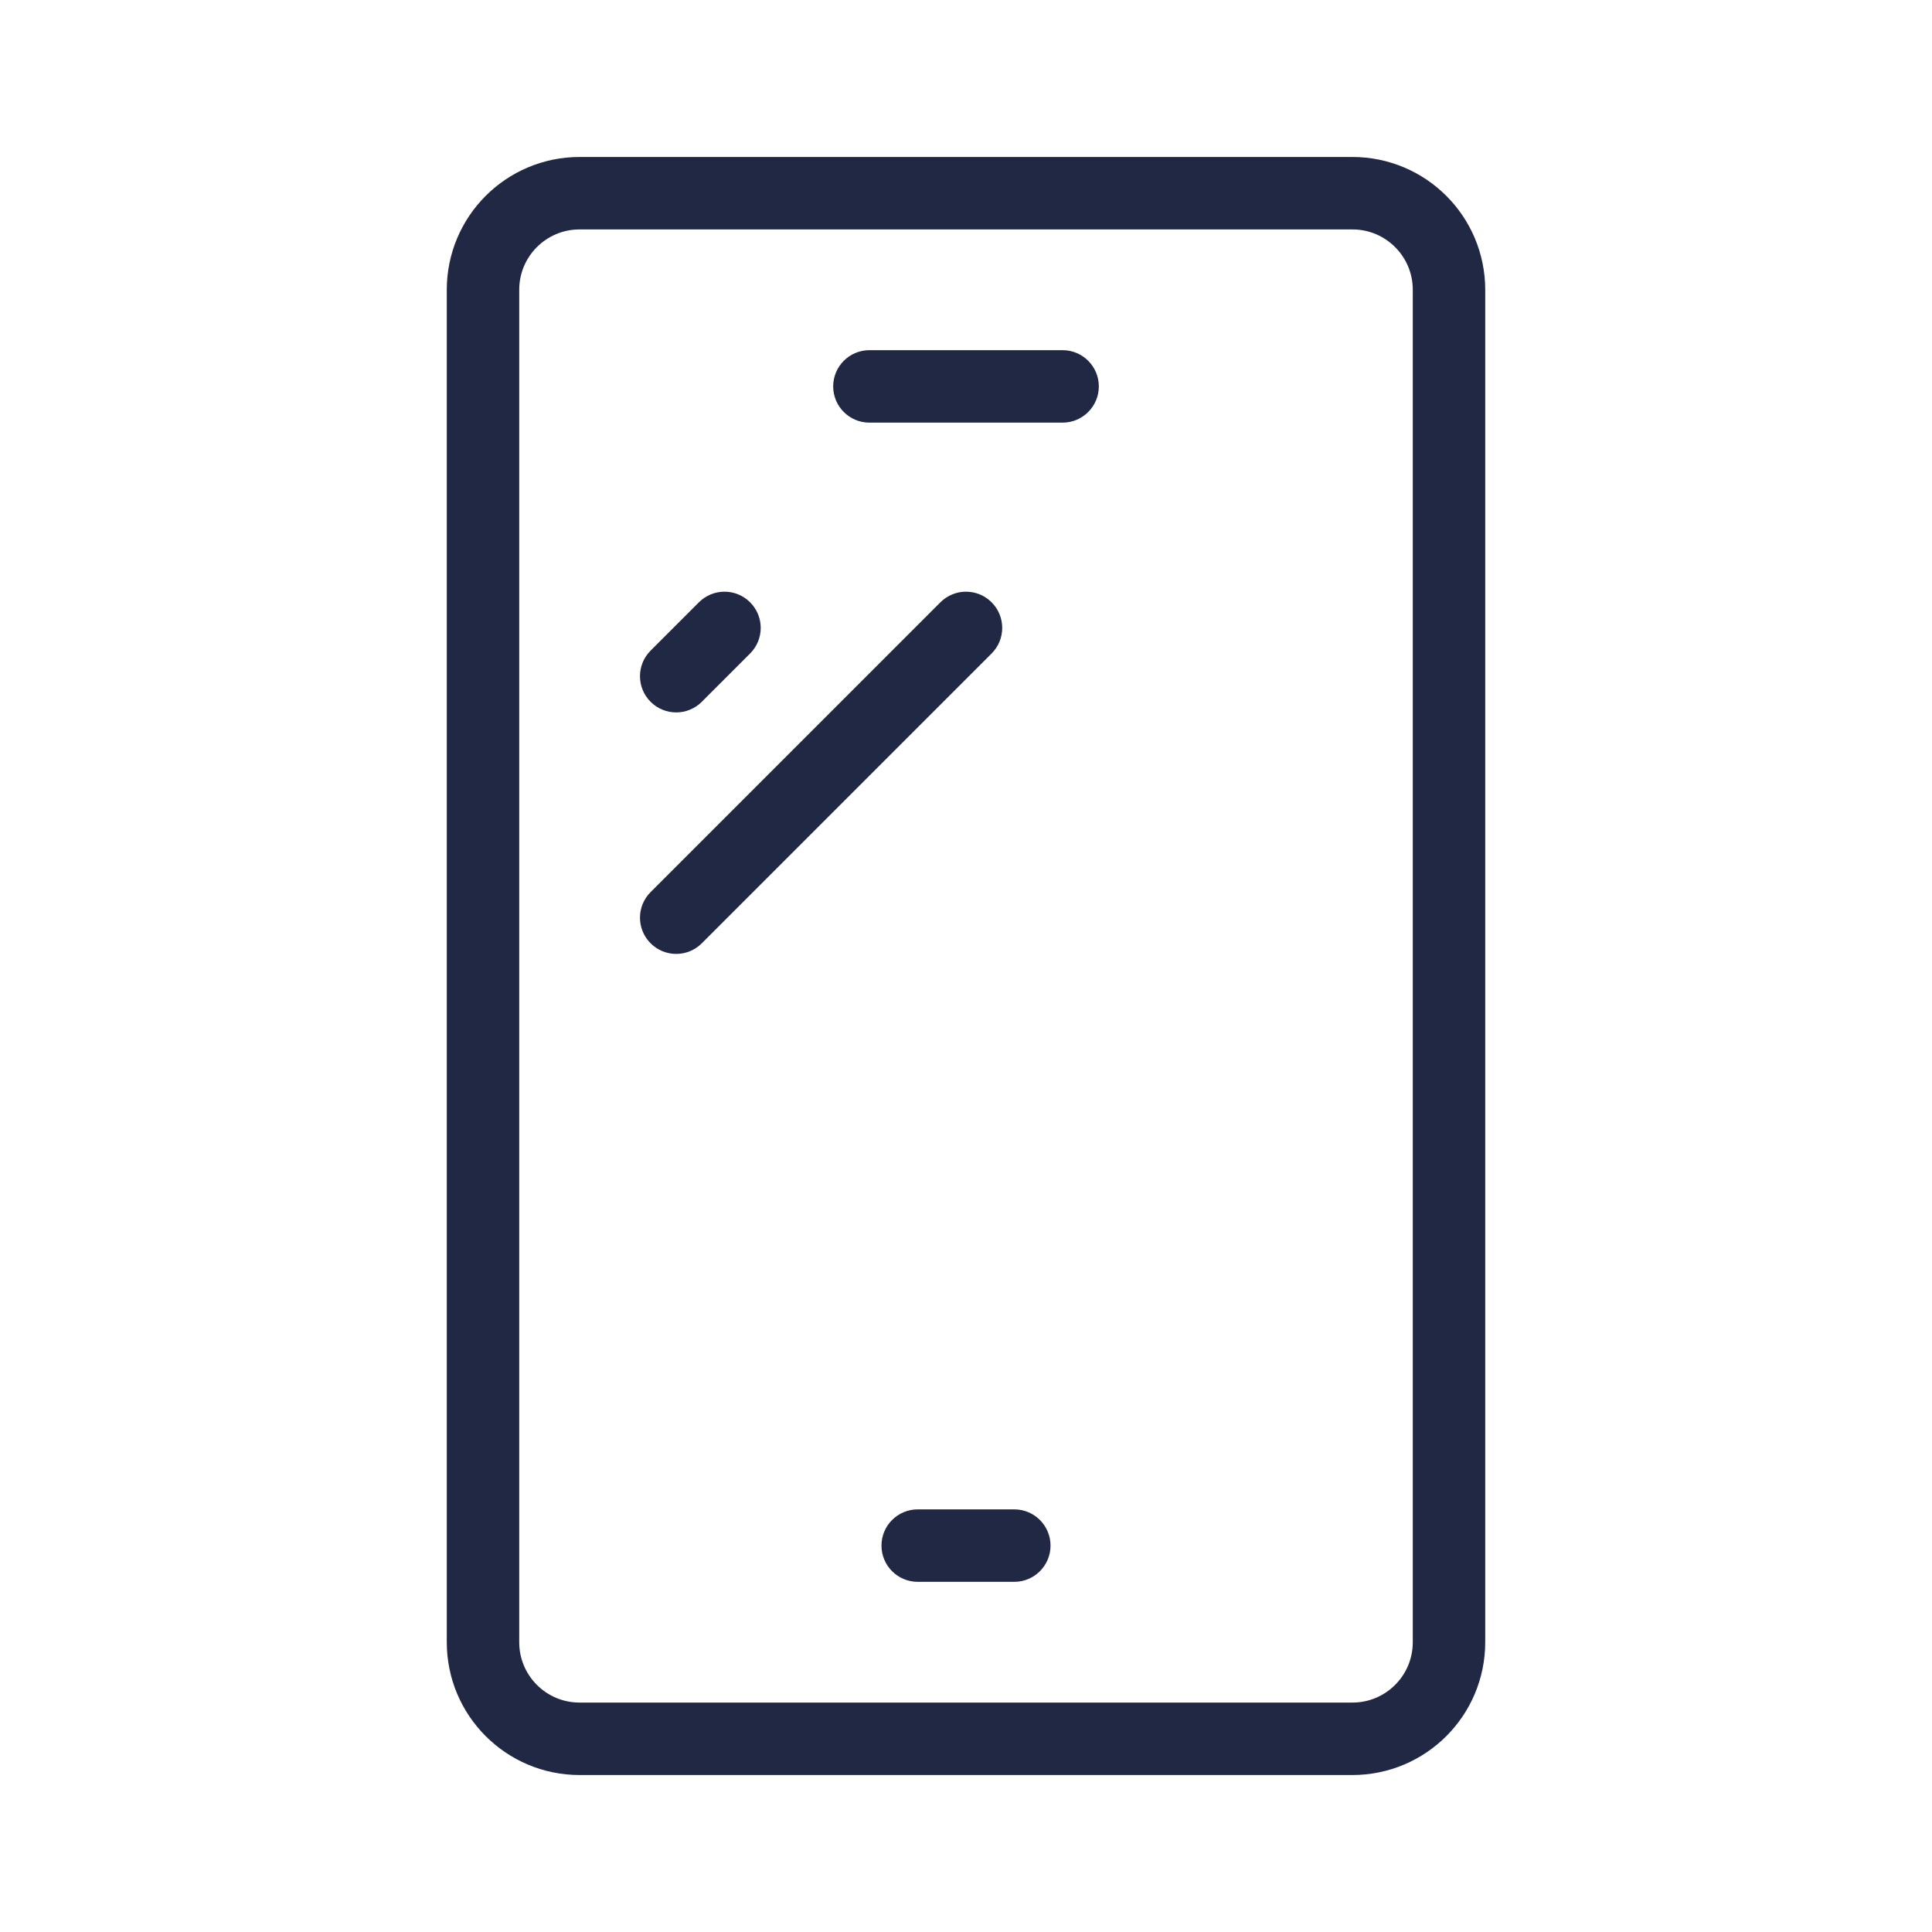 <svg xmlns="http://www.w3.org/2000/svg" fill="none" viewBox="0 0 40 40" height="40" width="40">
<path stroke-linecap="round" stroke-width="1.5" stroke="#212844" d="M28 4L12 4C10.895 4 10 4.895 10 6L10 22L10 34C10 35.105 10.895 36 12 36L28 36C29.105 36 30 35.105 30 34L30 6C30 4.895 29.105 4 28 4Z"></path>
<path fill="#212844" d="M18 7.25C17.586 7.25 17.25 7.586 17.25 8C17.25 8.414 17.586 8.75 18 8.75V7.25ZM22 8.75C22.414 8.75 22.75 8.414 22.75 8C22.75 7.586 22.414 7.25 22 7.25V8.75ZM18 8.75H22V7.25H18V8.75Z"></path>
<path fill="#212844" d="M19 31.25C18.586 31.25 18.25 31.586 18.25 32C18.25 32.414 18.586 32.75 19 32.75V31.25ZM21 32.75C21.414 32.75 21.75 32.414 21.75 32C21.75 31.586 21.414 31.25 21 31.25V32.75ZM19 32C19 32.75 19 32.75 19 32.75C19 32.75 19 32.75 19 32.75C19 32.75 19 32.75 19 32.75C19 32.75 19 32.75 19 32.75C19 32.75 19 32.75 19 32.75C19 32.75 19 32.75 19 32.75C19 32.75 19 32.75 19 32.75C19 32.75 19.001 32.75 19.001 32.75C19.001 32.75 19.001 32.75 19.001 32.75C19.001 32.75 19.001 32.75 19.001 32.75C19.001 32.75 19.001 32.75 19.001 32.75C19.001 32.75 19.001 32.75 19.001 32.75C19.001 32.75 19.002 32.75 19.002 32.75C19.002 32.75 19.002 32.75 19.002 32.75C19.002 32.75 19.002 32.75 19.002 32.75C19.002 32.75 19.002 32.75 19.002 32.75C19.003 32.75 19.003 32.75 19.003 32.75C19.003 32.75 19.003 32.75 19.003 32.75C19.003 32.75 19.003 32.75 19.003 32.75C19.003 32.75 19.004 32.75 19.004 32.75C19.004 32.75 19.004 32.75 19.004 32.75C19.004 32.75 19.004 32.75 19.005 32.75C19.005 32.75 19.005 32.75 19.005 32.75C19.005 32.75 19.005 32.75 19.005 32.75C19.006 32.75 19.006 32.75 19.006 32.75C19.006 32.75 19.006 32.75 19.006 32.75C19.006 32.75 19.007 32.75 19.007 32.75C19.007 32.75 19.007 32.75 19.007 32.75C19.008 32.75 19.008 32.75 19.008 32.75C19.008 32.75 19.008 32.75 19.008 32.75C19.009 32.75 19.009 32.75 19.009 32.75C19.009 32.75 19.009 32.75 19.01 32.75C19.01 32.75 19.01 32.75 19.01 32.75C19.01 32.75 19.011 32.75 19.011 32.75C19.011 32.75 19.011 32.75 19.012 32.75C19.012 32.75 19.012 32.75 19.012 32.75C19.012 32.75 19.013 32.75 19.013 32.75C19.013 32.75 19.013 32.75 19.014 32.75C19.014 32.75 19.014 32.75 19.014 32.75C19.014 32.75 19.015 32.75 19.015 32.75C19.015 32.75 19.015 32.75 19.016 32.75C19.016 32.75 19.016 32.75 19.017 32.75C19.017 32.75 19.017 32.75 19.017 32.75C19.017 32.75 19.018 32.75 19.018 32.75C19.018 32.75 19.019 32.75 19.019 32.75C19.019 32.75 19.019 32.75 19.02 32.75C19.02 32.75 19.02 32.75 19.021 32.75C19.021 32.75 19.021 32.75 19.021 32.75C19.022 32.75 19.022 32.75 19.022 32.75C19.023 32.75 19.023 32.75 19.023 32.75C19.024 32.75 19.024 32.75 19.024 32.75C19.024 32.75 19.025 32.75 19.025 32.75C19.025 32.75 19.026 32.75 19.026 32.75C19.026 32.75 19.027 32.75 19.027 32.75C19.027 32.75 19.028 32.75 19.028 32.75C19.028 32.75 19.029 32.75 19.029 32.75C19.029 32.75 19.03 32.75 19.03 32.75C19.03 32.75 19.031 32.75 19.031 32.75C19.032 32.75 19.032 32.75 19.032 32.75C19.033 32.75 19.033 32.75 19.033 32.75C19.034 32.75 19.034 32.75 19.035 32.75C19.035 32.75 19.035 32.75 19.036 32.75C19.036 32.75 19.036 32.75 19.037 32.75C19.037 32.75 19.038 32.75 19.038 32.75C19.038 32.75 19.039 32.75 19.039 32.75C19.04 32.75 19.04 32.75 19.04 32.75C19.041 32.75 19.041 32.75 19.041 32.75C19.042 32.75 19.042 32.75 19.043 32.75C19.043 32.75 19.044 32.75 19.044 32.75C19.044 32.75 19.045 32.75 19.045 32.75C19.046 32.75 19.046 32.75 19.047 32.75C19.047 32.75 19.047 32.75 19.048 32.75C19.048 32.75 19.049 32.75 19.049 32.75C19.05 32.75 19.05 32.75 19.05 32.75C19.051 32.75 19.051 32.75 19.052 32.75C19.052 32.75 19.053 32.75 19.053 32.75C19.054 32.75 19.054 32.75 19.055 32.75C19.055 32.75 19.055 32.75 19.056 32.75C19.056 32.75 19.057 32.75 19.057 32.75C19.058 32.75 19.058 32.75 19.059 32.75C19.059 32.75 19.06 32.75 19.06 32.75C19.061 32.75 19.061 32.75 19.062 32.75C19.062 32.75 19.063 32.75 19.063 32.75C19.064 32.75 19.064 32.75 19.065 32.75C19.065 32.75 19.066 32.75 19.066 32.75C19.067 32.75 19.067 32.75 19.068 32.75C19.068 32.75 19.069 32.75 19.069 32.75C19.07 32.75 19.07 32.75 19.071 32.75C19.072 32.75 19.072 32.75 19.073 32.75C19.073 32.75 19.074 32.75 19.074 32.75C19.075 32.75 19.075 32.75 19.076 32.75C19.076 32.75 19.077 32.75 19.077 32.75C19.078 32.75 19.078 32.75 19.079 32.75C19.08 32.75 19.08 32.75 19.081 32.75C19.081 32.75 19.082 32.75 19.082 32.75C19.083 32.75 19.084 32.75 19.084 32.75C19.085 32.75 19.085 32.75 19.086 32.75C19.087 32.75 19.087 32.75 19.088 32.75C19.088 32.75 19.089 32.75 19.089 32.75C19.09 32.75 19.091 32.75 19.091 32.75C19.092 32.75 19.092 32.75 19.093 32.75C19.094 32.75 19.094 32.75 19.095 32.75C19.095 32.75 19.096 32.75 19.097 32.75C19.097 32.75 19.098 32.75 19.099 32.75C19.099 32.75 19.1 32.75 19.1 32.75C19.101 32.75 19.102 32.75 19.102 32.75C19.103 32.75 19.104 32.75 19.104 32.75C19.105 32.75 19.105 32.75 19.106 32.75C19.107 32.75 19.107 32.75 19.108 32.75C19.109 32.75 19.109 32.75 19.11 32.75C19.111 32.75 19.111 32.75 19.112 32.75C19.113 32.75 19.113 32.75 19.114 32.75C19.114 32.75 19.115 32.75 19.116 32.75C19.116 32.75 19.117 32.75 19.118 32.75C19.119 32.75 19.119 32.75 19.12 32.75C19.121 32.75 19.121 32.75 19.122 32.75C19.123 32.75 19.123 32.75 19.124 32.75C19.125 32.75 19.125 32.75 19.126 32.75C19.127 32.75 19.128 32.75 19.128 32.75C19.129 32.75 19.13 32.75 19.13 32.75C19.131 32.75 19.132 32.75 19.132 32.75C19.133 32.75 19.134 32.75 19.134 32.75C19.135 32.75 19.136 32.75 19.137 32.75C19.137 32.75 19.138 32.75 19.139 32.75C19.14 32.75 19.14 32.75 19.141 32.75C19.142 32.75 19.142 32.75 19.143 32.75C19.144 32.75 19.145 32.75 19.145 32.75C19.146 32.75 19.147 32.75 19.148 32.75C19.148 32.75 19.149 32.75 19.15 32.75C19.151 32.75 19.151 32.75 19.152 32.75C19.153 32.75 19.154 32.75 19.155 32.75C19.155 32.75 19.156 32.75 19.157 32.75C19.158 32.75 19.158 32.75 19.159 32.75C19.16 32.75 19.161 32.75 19.162 32.75C19.162 32.75 19.163 32.75 19.164 32.75C19.165 32.75 19.166 32.75 19.166 32.75C19.167 32.75 19.168 32.75 19.169 32.75C19.169 32.75 19.17 32.75 19.171 32.75C19.172 32.75 19.173 32.75 19.174 32.75C19.174 32.75 19.175 32.75 19.176 32.75C19.177 32.75 19.177 32.75 19.178 32.75C19.179 32.75 19.18 32.75 19.181 32.75C19.182 32.75 19.183 32.75 19.183 32.75C19.184 32.75 19.185 32.75 19.186 32.75C19.187 32.75 19.188 32.75 19.188 32.75C19.189 32.75 19.19 32.75 19.191 32.75C19.192 32.75 19.192 32.75 19.193 32.75C19.194 32.75 19.195 32.75 19.196 32.75C19.197 32.75 19.198 32.75 19.198 32.75C19.199 32.75 19.2 32.75 19.201 32.75C19.202 32.75 19.203 32.75 19.204 32.75C19.205 32.75 19.206 32.75 19.206 32.75C19.207 32.75 19.208 32.75 19.209 32.75C19.21 32.75 19.211 32.75 19.212 32.75C19.212 32.75 19.213 32.75 19.214 32.75C19.215 32.75 19.216 32.75 19.217 32.75C19.218 32.75 19.219 32.75 19.22 32.75C19.221 32.75 19.221 32.75 19.222 32.75C19.223 32.75 19.224 32.75 19.225 32.75C19.226 32.75 19.227 32.75 19.228 32.75C19.229 32.75 19.23 32.75 19.231 32.75C19.232 32.75 19.233 32.75 19.233 32.75C19.234 32.75 19.235 32.75 19.236 32.75C19.237 32.75 19.238 32.75 19.239 32.75C19.24 32.75 19.241 32.75 19.242 32.75C19.243 32.75 19.244 32.75 19.245 32.75C19.246 32.75 19.247 32.75 19.248 32.75C19.248 32.75 19.25 32.75 19.25 32.75C19.251 32.75 19.252 32.75 19.253 32.75C19.254 32.75 19.255 32.75 19.256 32.75C19.257 32.75 19.258 32.75 19.259 32.75C19.26 32.75 19.261 32.75 19.262 32.75C19.263 32.75 19.264 32.75 19.265 32.75C19.266 32.75 19.267 32.75 19.268 32.75C19.269 32.75 19.27 32.75 19.271 32.75C19.272 32.75 19.273 32.75 19.274 32.75C19.275 32.75 19.276 32.75 19.277 32.75C19.278 32.75 19.279 32.75 19.28 32.75C19.281 32.75 19.282 32.75 19.283 32.75C19.284 32.75 19.285 32.75 19.286 32.75C19.287 32.75 19.288 32.75 19.289 32.75C19.29 32.75 19.291 32.75 19.292 32.75C19.293 32.75 19.294 32.75 19.295 32.75C19.296 32.75 19.297 32.75 19.299 32.75C19.299 32.75 19.3 32.75 19.302 32.75C19.303 32.75 19.304 32.75 19.305 32.75C19.306 32.75 19.307 32.75 19.308 32.75C19.309 32.75 19.31 32.75 19.311 32.75C19.312 32.75 19.313 32.75 19.314 32.75C19.315 32.75 19.316 32.75 19.317 32.75C19.319 32.75 19.32 32.75 19.321 32.75C19.322 32.75 19.323 32.75 19.324 32.75C19.325 32.75 19.326 32.75 19.327 32.75C19.328 32.75 19.329 32.75 19.33 32.75C19.331 32.75 19.333 32.75 19.334 32.75C19.335 32.75 19.336 32.75 19.337 32.75C19.338 32.75 19.339 32.75 19.34 32.75C19.341 32.75 19.343 32.75 19.344 32.75C19.345 32.75 19.346 32.75 19.347 32.75C19.348 32.75 19.349 32.75 19.35 32.75C19.351 32.75 19.352 32.75 19.354 32.75C19.355 32.75 19.356 32.75 19.357 32.75C19.358 32.75 19.359 32.75 19.36 32.75C19.362 32.75 19.363 32.75 19.364 32.75C19.365 32.75 19.366 32.75 19.367 32.75C19.368 32.75 19.37 32.75 19.371 32.75C19.372 32.75 19.373 32.75 19.374 32.75C19.375 32.75 19.377 32.75 19.378 32.75C19.379 32.75 19.38 32.75 19.381 32.75C19.382 32.75 19.383 32.75 19.385 32.75C19.386 32.75 19.387 32.75 19.388 32.75C19.389 32.75 19.39 32.75 19.392 32.75C19.393 32.75 19.394 32.75 19.395 32.75C19.396 32.75 19.398 32.75 19.399 32.75C19.4 32.75 19.401 32.75 19.402 32.75C19.404 32.75 19.405 32.75 19.406 32.75C19.407 32.75 19.408 32.75 19.41 32.75C19.411 32.75 19.412 32.75 19.413 32.75C19.414 32.75 19.416 32.75 19.417 32.75C19.418 32.75 19.419 32.75 19.42 32.75C19.422 32.75 19.423 32.75 19.424 32.75C19.425 32.75 19.427 32.75 19.428 32.75C19.429 32.75 19.43 32.75 19.431 32.75C19.433 32.75 19.434 32.75 19.435 32.75C19.436 32.75 19.438 32.75 19.439 32.75C19.44 32.75 19.441 32.75 19.442 32.75C19.444 32.75 19.445 32.75 19.446 32.75C19.448 32.75 19.449 32.75 19.45 32.75C19.451 32.75 19.453 32.75 19.454 32.75C19.455 32.75 19.456 32.75 19.457 32.75C19.459 32.75 19.46 32.75 19.461 32.75C19.463 32.75 19.464 32.75 19.465 32.75C19.466 32.75 19.468 32.75 19.469 32.75C19.47 32.75 19.471 32.75 19.473 32.75C19.474 32.75 19.475 32.75 19.477 32.75C19.478 32.75 19.479 32.75 19.48 32.75C19.482 32.75 19.483 32.75 19.484 32.75C19.486 32.75 19.487 32.75 19.488 32.75C19.49 32.75 19.491 32.75 19.492 32.75C19.494 32.75 19.495 32.75 19.496 32.75C19.497 32.75 19.499 32.75 19.5 32.75C19.501 32.75 19.503 32.75 19.504 32.75C19.505 32.75 19.507 32.75 19.508 32.75C19.509 32.75 19.511 32.75 19.512 32.75C19.513 32.75 19.515 32.75 19.516 32.75C19.517 32.75 19.519 32.75 19.52 32.75C19.521 32.75 19.523 32.75 19.524 32.75C19.525 32.75 19.527 32.75 19.528 32.75C19.529 32.75 19.531 32.75 19.532 32.75C19.533 32.75 19.535 32.75 19.536 32.75C19.537 32.75 19.539 32.75 19.54 32.75C19.541 32.75 19.543 32.75 19.544 32.75C19.546 32.75 19.547 32.75 19.548 32.75C19.55 32.75 19.551 32.75 19.552 32.75C19.554 32.75 19.555 32.75 19.556 32.75C19.558 32.75 19.559 32.75 19.561 32.75C19.562 32.75 19.563 32.75 19.565 32.75C19.566 32.75 19.568 32.75 19.569 32.75C19.57 32.75 19.572 32.75 19.573 32.75C19.575 32.75 19.576 32.75 19.577 32.75C19.579 32.75 19.58 32.75 19.581 32.75C19.583 32.75 19.584 32.75 19.586 32.75C19.587 32.75 19.589 32.75 19.59 32.75C19.591 32.75 19.593 32.75 19.594 32.75C19.596 32.75 19.597 32.75 19.599 32.75C19.6 32.75 19.601 32.75 19.603 32.75C19.604 32.75 19.606 32.75 19.607 32.75C19.608 32.75 19.61 32.75 19.611 32.75C19.613 32.75 19.614 32.75 19.616 32.75C19.617 32.75 19.619 32.75 19.62 32.75C19.621 32.75 19.623 32.75 19.624 32.75C19.626 32.75 19.627 32.75 19.629 32.75C19.63 32.75 19.632 32.75 19.633 32.75C19.634 32.75 19.636 32.75 19.637 32.75C19.639 32.75 19.64 32.75 19.642 32.75C19.643 32.75 19.645 32.75 19.646 32.75C19.648 32.75 19.649 32.75 19.651 32.75C19.652 32.75 19.654 32.75 19.655 32.75C19.657 32.75 19.658 32.75 19.66 32.75C19.661 32.75 19.662 32.75 19.664 32.75C19.665 32.75 19.667 32.75 19.668 32.75C19.67 32.75 19.671 32.75 19.673 32.75C19.674 32.75 19.676 32.75 19.677 32.75C19.679 32.75 19.68 32.75 19.682 32.75C19.683 32.75 19.685 32.75 19.686 32.75C19.688 32.75 19.689 32.75 19.691 32.75C19.692 32.75 19.694 32.75 19.695 32.75C19.697 32.75 19.698 32.75 19.7 32.75C19.701 32.75 19.703 32.75 19.705 32.75C19.706 32.75 19.708 32.75 19.709 32.75C19.711 32.75 19.712 32.75 19.714 32.75C19.715 32.75 19.717 32.75 19.718 32.75C19.72 32.75 19.721 32.75 19.723 32.75C19.724 32.75 19.726 32.75 19.728 32.75C19.729 32.75 19.731 32.75 19.732 32.75C19.734 32.75 19.735 32.75 19.737 32.75C19.738 32.75 19.74 32.75 19.742 32.75C19.743 32.75 19.745 32.75 19.746 32.75C19.748 32.75 19.749 32.75 19.751 32.75C19.753 32.75 19.754 32.75 19.756 32.75C19.757 32.75 19.759 32.75 19.76 32.75C19.762 32.75 19.764 32.75 19.765 32.75C19.767 32.75 19.768 32.75 19.77 32.75C19.771 32.75 19.773 32.75 19.775 32.75C19.776 32.75 19.778 32.75 19.779 32.75C19.781 32.75 19.782 32.75 19.784 32.75C19.786 32.75 19.787 32.75 19.789 32.75C19.791 32.75 19.792 32.75 19.794 32.75C19.795 32.75 19.797 32.75 19.799 32.75C19.8 32.75 19.802 32.75 19.803 32.75C19.805 32.75 19.807 32.75 19.808 32.75C19.81 32.75 19.811 32.75 19.813 32.75C19.815 32.75 19.816 32.75 19.818 32.75C19.82 32.75 19.821 32.75 19.823 32.75C19.824 32.75 19.826 32.75 19.828 32.75C19.829 32.75 19.831 32.75 19.833 32.75C19.834 32.75 19.836 32.75 19.837 32.75C19.839 32.75 19.841 32.75 19.842 32.75C19.844 32.75 19.846 32.75 19.847 32.75C19.849 32.75 19.851 32.75 19.852 32.75C19.854 32.75 19.856 32.75 19.857 32.75C19.859 32.75 19.861 32.75 19.862 32.75C19.864 32.75 19.866 32.75 19.867 32.75C19.869 32.75 19.871 32.75 19.872 32.75C19.874 32.75 19.876 32.75 19.877 32.75C19.879 32.75 19.881 32.75 19.882 32.75C19.884 32.75 19.886 32.75 19.887 32.75C19.889 32.75 19.891 32.75 19.892 32.75C19.894 32.75 19.896 32.75 19.897 32.75C19.899 32.75 19.901 32.75 19.902 32.75C19.904 32.75 19.906 32.75 19.908 32.75C19.909 32.75 19.911 32.75 19.913 32.75C19.914 32.75 19.916 32.75 19.918 32.75C19.919 32.75 19.921 32.75 19.923 32.75C19.925 32.75 19.926 32.75 19.928 32.75C19.93 32.75 19.931 32.75 19.933 32.75C19.935 32.75 19.937 32.75 19.938 32.75C19.94 32.75 19.942 32.75 19.944 32.75C19.945 32.75 19.947 32.75 19.949 32.75C19.95 32.75 19.952 32.75 19.954 32.75C19.956 32.75 19.957 32.75 19.959 32.75C19.961 32.75 19.962 32.75 19.964 32.75C19.966 32.75 19.968 32.75 19.97 32.75C19.971 32.75 19.973 32.75 19.975 32.75C19.977 32.75 19.978 32.75 19.98 32.75C19.982 32.75 19.983 32.75 19.985 32.75C19.987 32.75 19.989 32.75 19.991 32.75C19.992 32.75 19.994 32.75 19.996 32.75C19.997 32.75 19.999 32.75 20.001 32.75C20.003 32.75 20.005 32.75 20.006 32.75C20.008 32.75 20.01 32.75 20.012 32.75C20.013 32.75 20.015 32.75 20.017 32.75C20.019 32.75 20.02 32.75 20.022 32.75C20.024 32.75 20.026 32.75 20.028 32.75C20.029 32.75 20.031 32.75 20.033 32.75C20.035 32.75 20.037 32.75 20.038 32.75C20.04 32.75 20.042 32.75 20.044 32.75C20.046 32.75 20.047 32.75 20.049 32.75C20.051 32.75 20.053 32.75 20.055 32.75C20.056 32.75 20.058 32.75 20.06 32.75C20.062 32.75 20.064 32.75 20.065 32.75C20.067 32.75 20.069 32.75 20.071 32.75C20.073 32.75 20.075 32.75 20.076 32.75C20.078 32.75 20.08 32.75 20.082 32.75C20.084 32.75 20.085 32.75 20.087 32.75C20.089 32.75 20.091 32.75 20.093 32.75C20.095 32.75 20.096 32.75 20.098 32.75C20.1 32.75 20.102 32.75 20.104 32.75C20.105 32.75 20.107 32.75 20.109 32.75C20.111 32.75 20.113 32.75 20.115 32.75C20.117 32.75 20.118 32.75 20.12 32.75C20.122 32.75 20.124 32.75 20.126 32.75C20.128 32.75 20.13 32.75 20.131 32.75C20.133 32.75 20.135 32.75 20.137 32.75C20.139 32.75 20.141 32.75 20.142 32.75C20.144 32.75 20.146 32.75 20.148 32.75C20.15 32.75 20.152 32.75 20.154 32.75C20.156 32.75 20.157 32.75 20.159 32.75C20.161 32.75 20.163 32.75 20.165 32.75C20.167 32.75 20.169 32.75 20.171 32.75C20.172 32.75 20.174 32.75 20.176 32.75C20.178 32.75 20.18 32.75 20.182 32.75C20.184 32.75 20.186 32.75 20.188 32.75C20.189 32.75 20.191 32.75 20.193 32.75C20.195 32.75 20.197 32.75 20.199 32.75C20.201 32.75 20.203 32.75 20.205 32.75C20.206 32.75 20.208 32.75 20.21 32.75C20.212 32.75 20.214 32.75 20.216 32.75C20.218 32.75 20.22 32.75 20.222 32.75C20.224 32.75 20.226 32.75 20.227 32.75C20.229 32.75 20.231 32.75 20.233 32.75C20.235 32.75 20.237 32.75 20.239 32.75C20.241 32.75 20.243 32.75 20.245 32.75C20.247 32.75 20.249 32.75 20.251 32.75C20.253 32.75 20.254 32.75 20.256 32.75C20.258 32.75 20.26 32.75 20.262 32.75C20.264 32.75 20.266 32.75 20.268 32.75C20.27 32.75 20.272 32.75 20.274 32.75C20.276 32.75 20.278 32.75 20.28 32.75C20.282 32.75 20.284 32.75 20.285 32.75C20.287 32.75 20.289 32.75 20.291 32.75C20.293 32.75 20.295 32.75 20.297 32.75C20.299 32.75 20.301 32.75 20.303 32.75C20.305 32.75 20.307 32.75 20.309 32.75C20.311 32.75 20.313 32.75 20.315 32.75C20.317 32.75 20.319 32.75 20.321 32.75C20.323 32.75 20.325 32.75 20.327 32.75C20.329 32.75 20.331 32.75 20.333 32.75C20.335 32.75 20.337 32.75 20.338 32.75C20.34 32.75 20.343 32.75 20.345 32.75C20.346 32.75 20.349 32.75 20.351 32.75C20.352 32.75 20.354 32.75 20.356 32.75C20.358 32.75 20.36 32.75 20.362 32.75C20.364 32.75 20.366 32.75 20.368 32.75C20.37 32.75 20.372 32.75 20.374 32.75C20.376 32.75 20.378 32.75 20.38 32.75C20.382 32.75 20.384 32.75 20.386 32.75C20.388 32.75 20.39 32.75 20.392 32.75C20.394 32.75 20.396 32.75 20.398 32.75C20.401 32.75 20.402 32.75 20.404 32.75C20.407 32.75 20.409 32.75 20.411 32.75C20.413 32.75 20.415 32.75 20.417 32.75C20.419 32.75 20.421 32.75 20.423 32.75C20.425 32.75 20.427 32.75 20.429 32.75C20.431 32.75 20.433 32.75 20.435 32.75C20.437 32.75 20.439 32.75 20.441 32.75C20.443 32.75 20.445 32.75 20.447 32.75C20.449 32.75 20.451 32.75 20.453 32.75C20.455 32.75 20.457 32.75 20.459 32.75C20.461 32.75 20.463 32.75 20.465 32.75C20.468 32.75 20.47 32.75 20.472 32.75C20.474 32.75 20.476 32.75 20.478 32.75C20.48 32.75 20.482 32.75 20.484 32.75C20.486 32.75 20.488 32.75 20.49 32.75C20.492 32.75 20.494 32.75 20.496 32.75C20.498 32.75 20.5 32.75 20.503 32.75C20.505 32.75 20.507 32.75 20.509 32.75C20.511 32.75 20.513 32.75 20.515 32.75C20.517 32.75 20.519 32.75 20.521 32.75C20.523 32.75 20.525 32.75 20.527 32.75C20.529 32.75 20.532 32.75 20.534 32.75C20.536 32.75 20.538 32.75 20.54 32.75C20.542 32.75 20.544 32.75 20.546 32.75C20.548 32.75 20.55 32.75 20.552 32.75C20.555 32.75 20.557 32.75 20.559 32.75C20.561 32.75 20.563 32.75 20.565 32.75C20.567 32.75 20.569 32.75 20.571 32.75C20.573 32.75 20.576 32.75 20.578 32.75C20.58 32.75 20.582 32.75 20.584 32.75C20.586 32.75 20.588 32.75 20.59 32.75C20.593 32.75 20.595 32.75 20.597 32.75C20.599 32.75 20.601 32.75 20.603 32.75C20.605 32.75 20.607 32.75 20.609 32.75C20.611 32.75 20.614 32.75 20.616 32.75C20.618 32.75 20.62 32.75 20.622 32.75C20.624 32.75 20.626 32.75 20.628 32.75C20.631 32.75 20.633 32.75 20.635 32.75C20.637 32.75 20.639 32.75 20.641 32.75C20.643 32.75 20.646 32.75 20.648 32.75C20.65 32.75 20.652 32.75 20.654 32.75C20.656 32.75 20.658 32.75 20.661 32.75C20.663 32.75 20.665 32.75 20.667 32.75C20.669 32.75 20.671 32.75 20.674 32.75C20.676 32.75 20.678 32.75 20.68 32.75C20.682 32.75 20.684 32.75 20.686 32.75C20.689 32.75 20.691 32.75 20.693 32.75C20.695 32.75 20.697 32.75 20.699 32.75C20.701 32.75 20.704 32.75 20.706 32.75C20.708 32.75 20.71 32.75 20.712 32.75C20.715 32.75 20.717 32.75 20.719 32.75C20.721 32.75 20.723 32.75 20.725 32.75C20.728 32.75 20.73 32.75 20.732 32.75C20.734 32.75 20.736 32.75 20.738 32.75C20.741 32.75 20.743 32.75 20.745 32.75C20.747 32.75 20.749 32.75 20.752 32.75C20.754 32.75 20.756 32.75 20.758 32.75C20.76 32.75 20.762 32.75 20.765 32.75C20.767 32.75 20.769 32.75 20.771 32.75C20.773 32.75 20.776 32.75 20.778 32.75C20.78 32.75 20.782 32.75 20.785 32.75C20.787 32.75 20.789 32.75 20.791 32.75C20.793 32.75 20.796 32.75 20.798 32.75C20.8 32.75 20.802 32.75 20.804 32.75C20.806 32.75 20.809 32.75 20.811 32.75C20.813 32.75 20.815 32.75 20.818 32.75C20.82 32.75 20.822 32.75 20.824 32.75C20.826 32.75 20.829 32.75 20.831 32.75C20.833 32.75 20.835 32.75 20.838 32.75C20.84 32.75 20.842 32.75 20.844 32.75C20.846 32.75 20.849 32.75 20.851 32.75C20.853 32.75 20.855 32.75 20.858 32.75C20.86 32.75 20.862 32.75 20.864 32.75C20.866 32.75 20.869 32.75 20.871 32.75C20.873 32.75 20.875 32.75 20.878 32.75C20.88 32.75 20.882 32.75 20.884 32.75C20.887 32.75 20.889 32.75 20.891 32.75C20.893 32.75 20.896 32.75 20.898 32.75C20.9 32.75 20.902 32.75 20.905 32.75C20.907 32.75 20.909 32.75 20.911 32.75C20.914 32.75 20.916 32.75 20.918 32.75C20.921 32.75 20.923 32.75 20.925 32.75C20.927 32.75 20.93 32.75 20.932 32.75C20.934 32.75 20.936 32.75 20.939 32.75C20.941 32.75 20.943 32.75 20.945 32.75C20.948 32.75 20.95 32.75 20.952 32.75C20.954 32.75 20.957 32.75 20.959 32.75C20.961 32.75 20.963 32.75 20.966 32.75C20.968 32.75 20.97 32.75 20.973 32.75C20.975 32.75 20.977 32.75 20.979 32.75C20.982 32.75 20.984 32.75 20.986 32.75C20.989 32.75 20.991 32.75 20.993 32.75C20.995 32.75 20.998 32.75 21 32.75V31.25C20.998 31.25 20.995 31.25 20.993 31.25C20.991 31.25 20.989 31.25 20.986 31.25C20.984 31.25 20.982 31.25 20.979 31.25C20.977 31.25 20.975 31.25 20.973 31.25C20.97 31.25 20.968 31.25 20.966 31.25C20.963 31.25 20.961 31.25 20.959 31.25C20.957 31.25 20.954 31.25 20.952 31.25C20.95 31.25 20.948 31.25 20.945 31.25C20.943 31.25 20.941 31.25 20.939 31.25C20.936 31.25 20.934 31.25 20.932 31.25C20.93 31.25 20.927 31.25 20.925 31.25C20.923 31.25 20.921 31.25 20.918 31.25C20.916 31.25 20.914 31.25 20.911 31.25C20.909 31.25 20.907 31.25 20.905 31.25C20.902 31.25 20.9 31.25 20.898 31.25C20.896 31.25 20.893 31.25 20.891 31.25C20.889 31.25 20.887 31.25 20.884 31.25C20.882 31.25 20.88 31.25 20.878 31.25C20.875 31.25 20.873 31.25 20.871 31.25C20.869 31.25 20.866 31.25 20.864 31.25C20.862 31.25 20.86 31.25 20.858 31.25C20.855 31.25 20.853 31.25 20.851 31.25C20.849 31.25 20.846 31.25 20.844 31.25C20.842 31.25 20.84 31.25 20.838 31.25C20.835 31.25 20.833 31.25 20.831 31.25C20.829 31.25 20.826 31.25 20.824 31.25C20.822 31.25 20.82 31.25 20.818 31.25C20.815 31.25 20.813 31.25 20.811 31.25C20.809 31.25 20.806 31.25 20.804 31.25C20.802 31.25 20.8 31.25 20.798 31.25C20.796 31.25 20.793 31.25 20.791 31.25C20.789 31.25 20.787 31.25 20.785 31.25C20.782 31.25 20.78 31.25 20.778 31.25C20.776 31.25 20.773 31.25 20.771 31.25C20.769 31.25 20.767 31.25 20.765 31.25C20.762 31.25 20.76 31.25 20.758 31.25C20.756 31.25 20.754 31.25 20.752 31.25C20.749 31.25 20.747 31.25 20.745 31.25C20.743 31.25 20.741 31.25 20.738 31.25C20.736 31.25 20.734 31.25 20.732 31.25C20.73 31.25 20.728 31.25 20.725 31.25C20.723 31.25 20.721 31.25 20.719 31.25C20.717 31.25 20.715 31.25 20.712 31.25C20.71 31.25 20.708 31.25 20.706 31.25C20.704 31.25 20.701 31.25 20.699 31.25C20.697 31.25 20.695 31.25 20.693 31.25C20.691 31.25 20.689 31.25 20.686 31.25C20.684 31.25 20.682 31.25 20.68 31.25C20.678 31.25 20.676 31.25 20.674 31.25C20.671 31.25 20.669 31.25 20.667 31.25C20.665 31.25 20.663 31.25 20.661 31.25C20.658 31.25 20.656 31.25 20.654 31.25C20.652 31.25 20.65 31.25 20.648 31.25C20.646 31.25 20.643 31.25 20.641 31.25C20.639 31.25 20.637 31.25 20.635 31.25C20.633 31.25 20.631 31.25 20.628 31.25C20.626 31.25 20.624 31.25 20.622 31.25C20.62 31.25 20.618 31.25 20.616 31.25C20.614 31.25 20.611 31.25 20.609 31.25C20.607 31.25 20.605 31.25 20.603 31.25C20.601 31.25 20.599 31.25 20.597 31.25C20.595 31.25 20.593 31.25 20.59 31.25C20.588 31.25 20.586 31.25 20.584 31.25C20.582 31.25 20.58 31.25 20.578 31.25C20.576 31.25 20.573 31.25 20.571 31.25C20.569 31.25 20.567 31.25 20.565 31.25C20.563 31.25 20.561 31.25 20.559 31.25C20.557 31.25 20.555 31.25 20.552 31.25C20.55 31.25 20.548 31.25 20.546 31.25C20.544 31.25 20.542 31.25 20.54 31.25C20.538 31.25 20.536 31.25 20.534 31.25C20.532 31.25 20.529 31.25 20.527 31.25C20.525 31.25 20.523 31.25 20.521 31.25C20.519 31.25 20.517 31.25 20.515 31.25C20.513 31.25 20.511 31.25 20.509 31.25C20.507 31.25 20.505 31.25 20.503 31.25C20.5 31.25 20.498 31.25 20.496 31.25C20.494 31.25 20.492 31.25 20.49 31.25C20.488 31.25 20.486 31.25 20.484 31.25C20.482 31.25 20.48 31.25 20.478 31.25C20.476 31.25 20.474 31.25 20.472 31.25C20.47 31.25 20.468 31.25 20.465 31.25C20.463 31.25 20.461 31.25 20.459 31.25C20.457 31.25 20.455 31.25 20.453 31.25C20.451 31.25 20.449 31.25 20.447 31.25C20.445 31.25 20.443 31.25 20.441 31.25C20.439 31.25 20.437 31.25 20.435 31.25C20.433 31.25 20.431 31.25 20.429 31.25C20.427 31.25 20.425 31.25 20.423 31.25C20.421 31.25 20.419 31.25 20.417 31.25C20.415 31.25 20.413 31.25 20.411 31.25C20.409 31.25 20.407 31.25 20.404 31.25C20.402 31.25 20.401 31.25 20.398 31.25C20.396 31.25 20.394 31.25 20.392 31.25C20.39 31.25 20.388 31.25 20.386 31.25C20.384 31.25 20.382 31.25 20.38 31.25C20.378 31.25 20.376 31.25 20.374 31.25C20.372 31.25 20.37 31.25 20.368 31.25C20.366 31.25 20.364 31.25 20.362 31.25C20.36 31.25 20.358 31.25 20.356 31.25C20.354 31.25 20.352 31.25 20.351 31.25C20.349 31.25 20.346 31.25 20.345 31.25C20.343 31.25 20.34 31.25 20.338 31.25C20.337 31.25 20.335 31.25 20.333 31.25C20.331 31.25 20.329 31.25 20.327 31.25C20.325 31.25 20.323 31.25 20.321 31.25C20.319 31.25 20.317 31.25 20.315 31.25C20.313 31.25 20.311 31.25 20.309 31.25C20.307 31.25 20.305 31.25 20.303 31.25C20.301 31.25 20.299 31.25 20.297 31.25C20.295 31.25 20.293 31.25 20.291 31.25C20.289 31.25 20.287 31.25 20.285 31.25C20.284 31.25 20.282 31.25 20.28 31.25C20.278 31.25 20.276 31.25 20.274 31.25C20.272 31.25 20.27 31.25 20.268 31.25C20.266 31.25 20.264 31.25 20.262 31.25C20.26 31.25 20.258 31.25 20.256 31.25C20.254 31.25 20.253 31.25 20.251 31.25C20.249 31.25 20.247 31.25 20.245 31.25C20.243 31.25 20.241 31.25 20.239 31.25C20.237 31.25 20.235 31.25 20.233 31.25C20.231 31.25 20.229 31.25 20.227 31.25C20.226 31.25 20.224 31.25 20.222 31.25C20.22 31.25 20.218 31.25 20.216 31.25C20.214 31.25 20.212 31.25 20.21 31.25C20.208 31.25 20.206 31.25 20.205 31.25C20.203 31.25 20.201 31.25 20.199 31.25C20.197 31.25 20.195 31.25 20.193 31.25C20.191 31.25 20.189 31.25 20.188 31.25C20.186 31.25 20.184 31.25 20.182 31.25C20.18 31.25 20.178 31.25 20.176 31.25C20.174 31.25 20.172 31.25 20.171 31.25C20.169 31.25 20.167 31.25 20.165 31.25C20.163 31.25 20.161 31.25 20.159 31.25C20.157 31.25 20.156 31.25 20.154 31.25C20.152 31.25 20.15 31.25 20.148 31.25C20.146 31.25 20.144 31.25 20.142 31.25C20.141 31.25 20.139 31.25 20.137 31.25C20.135 31.25 20.133 31.25 20.131 31.25C20.13 31.25 20.128 31.25 20.126 31.25C20.124 31.25 20.122 31.25 20.12 31.25C20.118 31.25 20.117 31.25 20.115 31.25C20.113 31.25 20.111 31.25 20.109 31.25C20.107 31.25 20.105 31.25 20.104 31.25C20.102 31.25 20.1 31.25 20.098 31.25C20.096 31.25 20.095 31.25 20.093 31.25C20.091 31.25 20.089 31.25 20.087 31.25C20.085 31.25 20.084 31.25 20.082 31.25C20.08 31.25 20.078 31.25 20.076 31.25C20.075 31.25 20.073 31.25 20.071 31.25C20.069 31.25 20.067 31.25 20.065 31.25C20.064 31.25 20.062 31.25 20.06 31.25C20.058 31.25 20.056 31.25 20.055 31.25C20.053 31.25 20.051 31.25 20.049 31.25C20.047 31.25 20.046 31.25 20.044 31.25C20.042 31.25 20.04 31.25 20.038 31.25C20.037 31.25 20.035 31.25 20.033 31.25C20.031 31.25 20.029 31.25 20.028 31.25C20.026 31.25 20.024 31.25 20.022 31.25C20.02 31.25 20.019 31.25 20.017 31.25C20.015 31.25 20.013 31.25 20.012 31.25C20.01 31.25 20.008 31.25 20.006 31.25C20.005 31.25 20.003 31.25 20.001 31.25C19.999 31.25 19.997 31.25 19.996 31.25C19.994 31.25 19.992 31.25 19.991 31.25C19.989 31.25 19.987 31.25 19.985 31.25C19.983 31.25 19.982 31.25 19.98 31.25C19.978 31.25 19.977 31.25 19.975 31.25C19.973 31.25 19.971 31.25 19.97 31.25C19.968 31.25 19.966 31.25 19.964 31.25C19.962 31.25 19.961 31.25 19.959 31.25C19.957 31.25 19.956 31.25 19.954 31.25C19.952 31.25 19.95 31.25 19.949 31.25C19.947 31.25 19.945 31.25 19.944 31.25C19.942 31.25 19.94 31.25 19.938 31.25C19.937 31.25 19.935 31.25 19.933 31.25C19.931 31.25 19.93 31.25 19.928 31.25C19.926 31.25 19.925 31.25 19.923 31.25C19.921 31.25 19.919 31.25 19.918 31.25C19.916 31.25 19.914 31.25 19.913 31.25C19.911 31.25 19.909 31.25 19.908 31.25C19.906 31.25 19.904 31.25 19.902 31.25C19.901 31.25 19.899 31.25 19.897 31.25C19.896 31.25 19.894 31.25 19.892 31.25C19.891 31.25 19.889 31.25 19.887 31.25C19.886 31.25 19.884 31.25 19.882 31.25C19.881 31.25 19.879 31.25 19.877 31.25C19.876 31.25 19.874 31.25 19.872 31.25C19.871 31.25 19.869 31.25 19.867 31.25C19.866 31.25 19.864 31.25 19.862 31.25C19.861 31.25 19.859 31.25 19.857 31.25C19.856 31.25 19.854 31.25 19.852 31.25C19.851 31.25 19.849 31.25 19.847 31.25C19.846 31.25 19.844 31.25 19.842 31.25C19.841 31.25 19.839 31.25 19.837 31.25C19.836 31.25 19.834 31.25 19.833 31.25C19.831 31.25 19.829 31.25 19.828 31.25C19.826 31.25 19.824 31.25 19.823 31.25C19.821 31.25 19.82 31.25 19.818 31.25C19.816 31.25 19.815 31.25 19.813 31.25C19.811 31.25 19.81 31.25 19.808 31.25C19.807 31.25 19.805 31.25 19.803 31.25C19.802 31.25 19.8 31.25 19.799 31.25C19.797 31.25 19.795 31.25 19.794 31.25C19.792 31.25 19.791 31.25 19.789 31.25C19.787 31.25 19.786 31.25 19.784 31.25C19.782 31.25 19.781 31.25 19.779 31.25C19.778 31.25 19.776 31.25 19.775 31.25C19.773 31.25 19.771 31.25 19.77 31.25C19.768 31.25 19.767 31.25 19.765 31.25C19.764 31.25 19.762 31.25 19.76 31.25C19.759 31.25 19.757 31.25 19.756 31.25C19.754 31.25 19.753 31.25 19.751 31.25C19.749 31.25 19.748 31.25 19.746 31.25C19.745 31.25 19.743 31.25 19.742 31.25C19.74 31.25 19.738 31.25 19.737 31.25C19.735 31.25 19.734 31.25 19.732 31.25C19.731 31.25 19.729 31.25 19.728 31.25C19.726 31.25 19.724 31.25 19.723 31.25C19.721 31.25 19.72 31.25 19.718 31.25C19.717 31.25 19.715 31.25 19.714 31.25C19.712 31.25 19.711 31.25 19.709 31.25C19.708 31.25 19.706 31.25 19.705 31.25C19.703 31.25 19.701 31.25 19.7 31.25C19.698 31.25 19.697 31.25 19.695 31.25C19.694 31.25 19.692 31.25 19.691 31.25C19.689 31.25 19.688 31.25 19.686 31.25C19.685 31.25 19.683 31.25 19.682 31.25C19.68 31.25 19.679 31.25 19.677 31.25C19.676 31.25 19.674 31.25 19.673 31.25C19.671 31.25 19.67 31.25 19.668 31.25C19.667 31.25 19.665 31.25 19.664 31.25C19.662 31.25 19.661 31.25 19.66 31.25C19.658 31.25 19.657 31.25 19.655 31.25C19.654 31.25 19.652 31.25 19.651 31.25C19.649 31.25 19.648 31.25 19.646 31.25C19.645 31.25 19.643 31.25 19.642 31.25C19.64 31.25 19.639 31.25 19.637 31.25C19.636 31.25 19.634 31.25 19.633 31.25C19.632 31.25 19.63 31.25 19.629 31.25C19.627 31.25 19.626 31.25 19.624 31.25C19.623 31.25 19.621 31.25 19.62 31.25C19.619 31.25 19.617 31.25 19.616 31.25C19.614 31.25 19.613 31.25 19.611 31.25C19.61 31.25 19.608 31.25 19.607 31.25C19.606 31.25 19.604 31.25 19.603 31.25C19.601 31.25 19.6 31.25 19.599 31.25C19.597 31.25 19.596 31.25 19.594 31.25C19.593 31.25 19.591 31.25 19.59 31.25C19.589 31.25 19.587 31.25 19.586 31.25C19.584 31.25 19.583 31.25 19.581 31.25C19.58 31.25 19.579 31.25 19.577 31.25C19.576 31.25 19.575 31.25 19.573 31.25C19.572 31.25 19.57 31.25 19.569 31.25C19.568 31.25 19.566 31.25 19.565 31.25C19.563 31.25 19.562 31.25 19.561 31.25C19.559 31.25 19.558 31.25 19.556 31.25C19.555 31.25 19.554 31.25 19.552 31.25C19.551 31.25 19.55 31.25 19.548 31.25C19.547 31.25 19.546 31.25 19.544 31.25C19.543 31.25 19.541 31.25 19.54 31.25C19.539 31.25 19.537 31.25 19.536 31.25C19.535 31.25 19.533 31.25 19.532 31.25C19.531 31.25 19.529 31.25 19.528 31.25C19.527 31.25 19.525 31.25 19.524 31.25C19.523 31.25 19.521 31.25 19.52 31.25C19.519 31.25 19.517 31.25 19.516 31.25C19.515 31.25 19.513 31.25 19.512 31.25C19.511 31.25 19.509 31.25 19.508 31.25C19.507 31.25 19.505 31.25 19.504 31.25C19.503 31.25 19.501 31.25 19.5 31.25C19.499 31.25 19.497 31.25 19.496 31.25C19.495 31.25 19.494 31.25 19.492 31.25C19.491 31.25 19.49 31.25 19.488 31.25C19.487 31.25 19.486 31.25 19.484 31.25C19.483 31.25 19.482 31.25 19.48 31.25C19.479 31.25 19.478 31.25 19.477 31.25C19.475 31.25 19.474 31.25 19.473 31.25C19.471 31.25 19.47 31.25 19.469 31.25C19.468 31.25 19.466 31.25 19.465 31.25C19.464 31.25 19.463 31.25 19.461 31.25C19.46 31.25 19.459 31.25 19.457 31.25C19.456 31.25 19.455 31.25 19.454 31.25C19.453 31.25 19.451 31.25 19.45 31.25C19.449 31.25 19.448 31.25 19.446 31.25C19.445 31.25 19.444 31.25 19.442 31.25C19.441 31.25 19.44 31.25 19.439 31.25C19.438 31.25 19.436 31.25 19.435 31.25C19.434 31.25 19.433 31.25 19.431 31.25C19.43 31.25 19.429 31.25 19.428 31.25C19.427 31.25 19.425 31.25 19.424 31.25C19.423 31.25 19.422 31.25 19.42 31.25C19.419 31.25 19.418 31.25 19.417 31.25C19.416 31.25 19.414 31.25 19.413 31.25C19.412 31.25 19.411 31.25 19.41 31.25C19.408 31.25 19.407 31.25 19.406 31.25C19.405 31.25 19.404 31.25 19.402 31.25C19.401 31.25 19.4 31.25 19.399 31.25C19.398 31.25 19.396 31.25 19.395 31.25C19.394 31.25 19.393 31.25 19.392 31.25C19.39 31.25 19.389 31.25 19.388 31.25C19.387 31.25 19.386 31.25 19.385 31.25C19.383 31.25 19.382 31.25 19.381 31.25C19.38 31.25 19.379 31.25 19.378 31.25C19.377 31.25 19.375 31.25 19.374 31.25C19.373 31.25 19.372 31.25 19.371 31.25C19.37 31.25 19.368 31.25 19.367 31.25C19.366 31.25 19.365 31.25 19.364 31.25C19.363 31.25 19.362 31.25 19.36 31.25C19.359 31.25 19.358 31.25 19.357 31.25C19.356 31.25 19.355 31.25 19.354 31.25C19.352 31.25 19.351 31.25 19.35 31.25C19.349 31.25 19.348 31.25 19.347 31.25C19.346 31.25 19.345 31.25 19.344 31.25C19.343 31.25 19.341 31.25 19.34 31.25C19.339 31.25 19.338 31.25 19.337 31.25C19.336 31.25 19.335 31.25 19.334 31.25C19.333 31.25 19.331 31.25 19.33 31.25C19.329 31.25 19.328 31.25 19.327 31.25C19.326 31.25 19.325 31.25 19.324 31.25C19.323 31.25 19.322 31.25 19.321 31.25C19.32 31.25 19.319 31.25 19.317 31.25C19.316 31.25 19.315 31.25 19.314 31.25C19.313 31.25 19.312 31.25 19.311 31.25C19.31 31.25 19.309 31.25 19.308 31.25C19.307 31.25 19.306 31.25 19.305 31.25C19.304 31.25 19.303 31.25 19.302 31.25C19.3 31.25 19.299 31.25 19.299 31.25C19.297 31.25 19.296 31.25 19.295 31.25C19.294 31.25 19.293 31.25 19.292 31.25C19.291 31.25 19.29 31.25 19.289 31.25C19.288 31.25 19.287 31.25 19.286 31.25C19.285 31.25 19.284 31.25 19.283 31.25C19.282 31.25 19.281 31.25 19.28 31.25C19.279 31.25 19.278 31.25 19.277 31.25C19.276 31.25 19.275 31.25 19.274 31.25C19.273 31.25 19.272 31.25 19.271 31.25C19.27 31.25 19.269 31.25 19.268 31.25C19.267 31.25 19.266 31.25 19.265 31.25C19.264 31.25 19.263 31.25 19.262 31.25C19.261 31.25 19.26 31.25 19.259 31.25C19.258 31.25 19.257 31.25 19.256 31.25C19.255 31.25 19.254 31.25 19.253 31.25C19.252 31.25 19.251 31.25 19.25 31.25C19.25 31.25 19.248 31.25 19.248 31.25C19.247 31.25 19.246 31.25 19.245 31.25C19.244 31.25 19.243 31.25 19.242 31.25C19.241 31.25 19.24 31.25 19.239 31.25C19.238 31.25 19.237 31.25 19.236 31.25C19.235 31.25 19.234 31.25 19.233 31.25C19.233 31.25 19.232 31.25 19.231 31.25C19.23 31.25 19.229 31.25 19.228 31.25C19.227 31.25 19.226 31.25 19.225 31.25C19.224 31.25 19.223 31.25 19.222 31.25C19.221 31.25 19.221 31.25 19.22 31.25C19.219 31.25 19.218 31.25 19.217 31.25C19.216 31.25 19.215 31.25 19.214 31.25C19.213 31.25 19.212 31.25 19.212 31.25C19.211 31.25 19.21 31.25 19.209 31.25C19.208 31.25 19.207 31.25 19.206 31.25C19.206 31.25 19.205 31.25 19.204 31.25C19.203 31.25 19.202 31.25 19.201 31.25C19.2 31.25 19.199 31.25 19.198 31.25C19.198 31.25 19.197 31.25 19.196 31.25C19.195 31.25 19.194 31.25 19.193 31.25C19.192 31.25 19.192 31.25 19.191 31.25C19.19 31.25 19.189 31.25 19.188 31.25C19.188 31.25 19.187 31.25 19.186 31.25C19.185 31.25 19.184 31.25 19.183 31.25C19.183 31.25 19.182 31.25 19.181 31.25C19.18 31.25 19.179 31.25 19.178 31.25C19.177 31.25 19.177 31.25 19.176 31.25C19.175 31.25 19.174 31.25 19.174 31.25C19.173 31.25 19.172 31.25 19.171 31.25C19.17 31.25 19.169 31.25 19.169 31.25C19.168 31.25 19.167 31.25 19.166 31.25C19.166 31.25 19.165 31.25 19.164 31.25C19.163 31.25 19.162 31.25 19.162 31.25C19.161 31.25 19.16 31.25 19.159 31.25C19.158 31.25 19.158 31.25 19.157 31.25C19.156 31.25 19.155 31.25 19.155 31.25C19.154 31.25 19.153 31.25 19.152 31.25C19.151 31.25 19.151 31.25 19.15 31.25C19.149 31.25 19.148 31.25 19.148 31.25C19.147 31.25 19.146 31.25 19.145 31.25C19.145 31.25 19.144 31.25 19.143 31.25C19.142 31.25 19.142 31.25 19.141 31.25C19.14 31.25 19.14 31.25 19.139 31.25C19.138 31.25 19.137 31.25 19.137 31.25C19.136 31.25 19.135 31.25 19.134 31.25C19.134 31.25 19.133 31.25 19.132 31.25C19.132 31.25 19.131 31.25 19.13 31.25C19.13 31.25 19.129 31.25 19.128 31.25C19.128 31.25 19.127 31.25 19.126 31.25C19.125 31.25 19.125 31.25 19.124 31.25C19.123 31.25 19.123 31.25 19.122 31.25C19.121 31.25 19.121 31.25 19.12 31.25C19.119 31.25 19.119 31.25 19.118 31.25C19.117 31.25 19.116 31.25 19.116 31.25C19.115 31.25 19.114 31.25 19.114 31.25C19.113 31.25 19.113 31.25 19.112 31.25C19.111 31.25 19.111 31.25 19.11 31.25C19.109 31.25 19.109 31.25 19.108 31.25C19.107 31.25 19.107 31.25 19.106 31.25C19.105 31.25 19.105 31.25 19.104 31.25C19.104 31.25 19.103 31.25 19.102 31.25C19.102 31.25 19.101 31.25 19.1 31.25C19.1 31.25 19.099 31.25 19.099 31.25C19.098 31.25 19.097 31.25 19.097 31.25C19.096 31.25 19.095 31.25 19.095 31.25C19.094 31.25 19.094 31.25 19.093 31.25C19.092 31.25 19.092 31.25 19.091 31.25C19.091 31.25 19.09 31.25 19.089 31.25C19.089 31.25 19.088 31.25 19.088 31.25C19.087 31.25 19.087 31.25 19.086 31.25C19.085 31.25 19.085 31.25 19.084 31.25C19.084 31.25 19.083 31.25 19.082 31.25C19.082 31.25 19.081 31.25 19.081 31.25C19.08 31.25 19.08 31.25 19.079 31.25C19.078 31.25 19.078 31.25 19.077 31.25C19.077 31.25 19.076 31.25 19.076 31.25C19.075 31.25 19.075 31.25 19.074 31.25C19.074 31.25 19.073 31.25 19.073 31.25C19.072 31.25 19.072 31.25 19.071 31.25C19.07 31.25 19.07 31.25 19.069 31.25C19.069 31.25 19.068 31.25 19.068 31.25C19.067 31.25 19.067 31.25 19.066 31.25C19.066 31.25 19.065 31.25 19.065 31.25C19.064 31.25 19.064 31.25 19.063 31.25C19.063 31.25 19.062 31.25 19.062 31.25C19.061 31.25 19.061 31.25 19.06 31.25C19.06 31.25 19.059 31.25 19.059 31.25C19.058 31.25 19.058 31.25 19.057 31.25C19.057 31.25 19.056 31.25 19.056 31.25C19.055 31.25 19.055 31.25 19.055 31.25C19.054 31.25 19.054 31.25 19.053 31.25C19.053 31.25 19.052 31.25 19.052 31.25C19.051 31.25 19.051 31.25 19.05 31.25C19.05 31.25 19.05 31.25 19.049 31.25C19.049 31.25 19.048 31.25 19.048 31.25C19.047 31.25 19.047 31.25 19.047 31.25C19.046 31.25 19.046 31.25 19.045 31.25C19.045 31.25 19.044 31.25 19.044 31.25C19.044 31.25 19.043 31.25 19.043 31.25C19.042 31.25 19.042 31.25 19.041 31.25C19.041 31.25 19.041 31.25 19.04 31.25C19.04 31.25 19.04 31.25 19.039 31.25C19.039 31.25 19.038 31.25 19.038 31.25C19.038 31.25 19.037 31.25 19.037 31.25C19.036 31.25 19.036 31.25 19.036 31.25C19.035 31.25 19.035 31.25 19.035 31.25C19.034 31.25 19.034 31.25 19.033 31.25C19.033 31.25 19.033 31.25 19.032 31.25C19.032 31.25 19.032 31.25 19.031 31.25C19.031 31.25 19.03 31.25 19.03 31.25C19.03 31.25 19.029 31.25 19.029 31.25C19.029 31.25 19.028 31.25 19.028 31.25C19.028 31.25 19.027 31.25 19.027 31.25C19.027 31.25 19.026 31.25 19.026 31.25C19.026 31.25 19.025 31.25 19.025 31.25C19.025 31.25 19.024 31.25 19.024 31.25C19.024 31.25 19.024 31.25 19.023 31.25C19.023 31.25 19.023 31.25 19.022 31.25C19.022 31.25 19.022 31.25 19.021 31.25C19.021 31.25 19.021 31.25 19.021 31.25C19.02 31.25 19.02 31.25 19.02 31.25C19.019 31.25 19.019 31.25 19.019 31.25C19.019 31.25 19.018 31.25 19.018 31.25C19.018 31.25 19.017 31.25 19.017 31.25C19.017 31.25 19.017 31.25 19.017 31.25C19.016 31.25 19.016 31.25 19.016 31.25C19.015 31.25 19.015 31.25 19.015 31.25C19.015 31.25 19.014 31.25 19.014 31.25C19.014 31.25 19.014 31.25 19.014 31.25C19.013 31.25 19.013 31.25 19.013 31.25C19.013 31.25 19.012 31.25 19.012 31.25C19.012 31.25 19.012 31.25 19.012 31.25C19.011 31.25 19.011 31.25 19.011 31.25C19.011 31.25 19.01 31.25 19.01 31.25C19.01 31.25 19.01 31.25 19.01 31.25C19.009 31.25 19.009 31.25 19.009 31.25C19.009 31.25 19.009 31.25 19.008 31.25C19.008 31.25 19.008 31.25 19.008 31.25C19.008 31.25 19.008 31.25 19.007 31.25C19.007 31.25 19.007 31.25 19.007 31.25C19.007 31.25 19.006 31.25 19.006 31.25C19.006 31.25 19.006 31.25 19.006 31.25C19.006 31.25 19.006 31.25 19.005 31.25C19.005 31.25 19.005 31.25 19.005 31.25C19.005 31.25 19.005 31.25 19.005 31.25C19.004 31.25 19.004 31.25 19.004 31.25C19.004 31.25 19.004 31.25 19.004 31.25C19.004 31.25 19.003 31.25 19.003 31.25C19.003 31.25 19.003 31.25 19.003 31.25C19.003 31.25 19.003 31.25 19.003 31.25C19.003 31.25 19.003 31.25 19.002 31.25C19.002 31.25 19.002 31.25 19.002 31.25C19.002 31.25 19.002 31.25 19.002 31.25C19.002 31.25 19.002 31.25 19.002 31.25C19.002 31.25 19.001 31.25 19.001 31.25C19.001 31.25 19.001 31.25 19.001 31.25C19.001 31.25 19.001 31.25 19.001 31.25C19.001 31.25 19.001 31.25 19.001 31.25C19.001 31.25 19.001 31.25 19.001 31.25C19.001 31.25 19 31.25 19 31.25C19 31.25 19 31.25 19 31.25C19 31.25 19 31.25 19 31.25C19 31.25 19 31.25 19 31.25C19 31.25 19 31.25 19 31.25C19 31.25 19 31.25 19 31.25C19 31.25 19 31.25 19 31.25C19 31.25 19 31.25 19 32Z"></path>
<path fill="#212844" d="M13.47 18.47C13.177 18.763 13.177 19.237 13.47 19.53C13.763 19.823 14.237 19.823 14.53 19.53L13.47 18.47ZM20.53 13.53C20.823 13.237 20.823 12.763 20.53 12.47C20.237 12.177 19.763 12.177 19.47 12.47L20.53 13.53ZM14.53 19.53L20.53 13.53L19.47 12.47L13.47 18.47L14.53 19.53Z"></path>
<path fill="#212844" d="M13.47 13.47C13.177 13.763 13.177 14.237 13.47 14.53C13.763 14.823 14.237 14.823 14.53 14.53L13.47 13.47ZM15.53 13.53C15.823 13.237 15.823 12.763 15.53 12.47C15.237 12.177 14.763 12.177 14.47 12.47L15.53 13.53ZM14.53 14.53L15.53 13.53L14.47 12.47L13.47 13.47L14.53 14.53Z"></path>
</svg>
